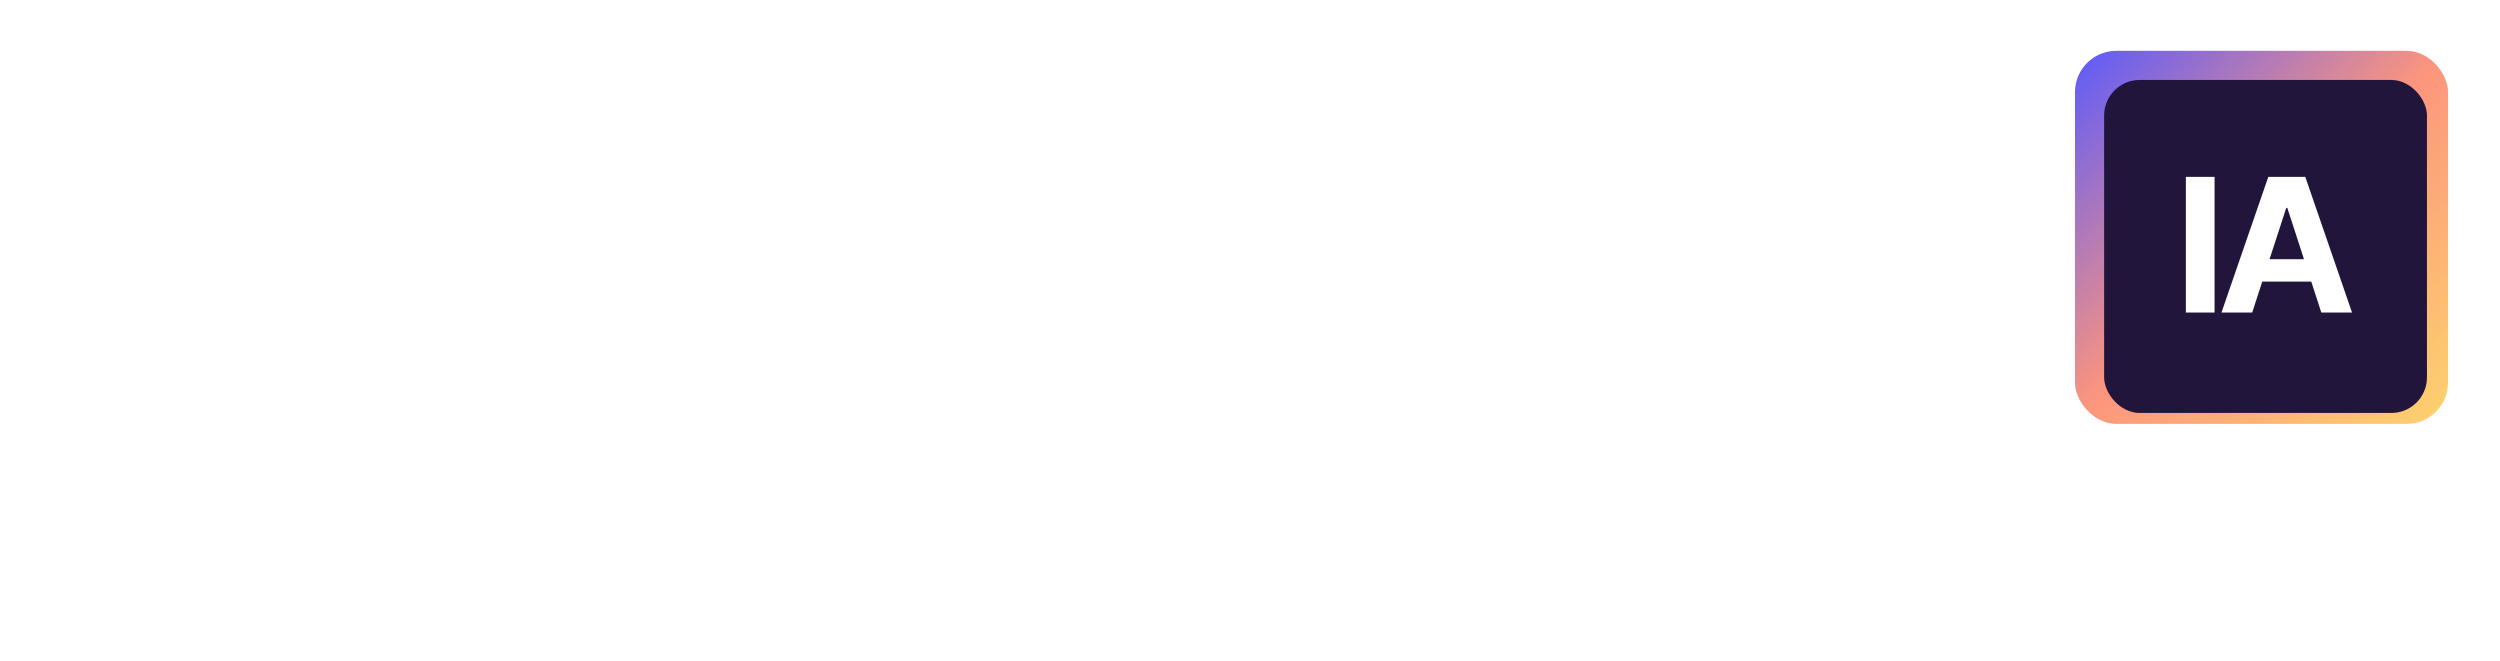 <svg
                width="246"
                height="65"
                viewBox="0 0 246 65"
                fill="none"
                xmlns="http://www.w3.org/2000/svg">
                <path
                  d="M25.715 23.961C25.532 22.253 24.763 20.924 23.407 19.972C22.064 19.02 20.317 18.544 18.166 18.544C16.654 18.544 15.357 18.773 14.275 19.229C13.193 19.685 12.365 20.304 11.792 21.087C11.218 21.869 10.925 22.762 10.912 23.765C10.912 24.6 11.101 25.323 11.479 25.936C11.87 26.549 12.398 27.07 13.063 27.5C13.727 27.918 14.464 28.27 15.272 28.556C16.081 28.843 16.895 29.084 17.717 29.28L21.471 30.219C22.983 30.571 24.437 31.046 25.832 31.646C27.24 32.246 28.498 33.002 29.606 33.914C30.727 34.827 31.614 35.929 32.266 37.219C32.917 38.51 33.243 40.022 33.243 41.756C33.243 44.103 32.644 46.169 31.444 47.955C30.245 49.728 28.511 51.116 26.243 52.12C23.987 53.111 21.256 53.606 18.049 53.606C14.933 53.606 12.228 53.124 9.934 52.159C7.652 51.194 5.866 49.786 4.576 47.935C3.298 46.084 2.607 43.829 2.503 41.169H9.641C9.745 42.564 10.175 43.724 10.931 44.65C11.687 45.576 12.671 46.267 13.884 46.723C15.109 47.179 16.478 47.407 17.99 47.407C19.568 47.407 20.95 47.173 22.136 46.703C23.335 46.221 24.274 45.556 24.952 44.709C25.63 43.848 25.975 42.844 25.988 41.697C25.975 40.654 25.669 39.794 25.069 39.116C24.47 38.425 23.629 37.852 22.547 37.395C21.478 36.926 20.226 36.509 18.792 36.144L14.236 34.97C10.938 34.123 8.33 32.839 6.414 31.118C4.511 29.384 3.559 27.083 3.559 24.215C3.559 21.856 4.198 19.789 5.475 18.016C6.766 16.243 8.519 14.868 10.736 13.89C12.952 12.9 15.461 12.404 18.264 12.404C21.106 12.404 23.596 12.9 25.734 13.89C27.885 14.868 29.573 16.23 30.799 17.977C32.024 19.711 32.657 21.706 32.696 23.961H25.715ZM36.645 53V22.964H43.724V53H36.645ZM40.204 18.701C39.083 18.701 38.118 18.329 37.31 17.586C36.501 16.83 36.097 15.924 36.097 14.868C36.097 13.799 36.501 12.893 37.31 12.15C38.118 11.394 39.083 11.016 40.204 11.016C41.338 11.016 42.303 11.394 43.098 12.15C43.906 12.893 44.31 13.799 44.31 14.868C44.31 15.924 43.906 16.83 43.098 17.586C42.303 18.329 41.338 18.701 40.204 18.701ZM48.25 53V22.964H55.016V28.068H55.367C55.993 26.347 57.03 25.004 58.477 24.039C59.924 23.062 61.651 22.573 63.659 22.573C65.692 22.573 67.407 23.068 68.802 24.059C70.21 25.037 71.2 26.373 71.774 28.068H72.087C72.752 26.399 73.873 25.069 75.45 24.078C77.041 23.075 78.925 22.573 81.102 22.573C83.865 22.573 86.121 23.446 87.868 25.193C89.615 26.94 90.488 29.489 90.488 32.839V53H83.39V33.934C83.39 32.07 82.894 30.707 81.903 29.847C80.913 28.974 79.7 28.537 78.266 28.537C76.558 28.537 75.222 29.071 74.257 30.14C73.306 31.196 72.83 32.572 72.83 34.267V53H65.888V33.641C65.888 32.089 65.419 30.851 64.48 29.925C63.554 29 62.342 28.537 60.843 28.537C59.826 28.537 58.901 28.798 58.066 29.319C57.232 29.828 56.567 30.551 56.072 31.49C55.576 32.415 55.328 33.497 55.328 34.736V53H48.25ZM94.916 64.264V22.964H101.878V27.931H102.288C102.653 27.201 103.168 26.425 103.833 25.604C104.498 24.769 105.398 24.059 106.532 23.472C107.666 22.872 109.113 22.573 110.873 22.573C113.193 22.573 115.286 23.166 117.15 24.352C119.027 25.526 120.513 27.266 121.609 29.573C122.717 31.868 123.271 34.684 123.271 38.021C123.271 41.319 122.73 44.122 121.648 46.43C120.566 48.737 119.093 50.497 117.228 51.709C115.364 52.922 113.252 53.528 110.893 53.528C109.172 53.528 107.744 53.241 106.61 52.668C105.476 52.094 104.563 51.403 103.872 50.595C103.194 49.773 102.666 48.998 102.288 48.268H101.995V64.264H94.916ZM101.858 37.982C101.858 39.924 102.132 41.626 102.679 43.086C103.24 44.546 104.042 45.687 105.085 46.508C106.141 47.316 107.418 47.72 108.917 47.72C110.482 47.72 111.792 47.303 112.848 46.469C113.904 45.621 114.699 44.468 115.234 43.008C115.781 41.534 116.055 39.859 116.055 37.982C116.055 36.118 115.788 34.462 115.253 33.015C114.719 31.568 113.924 30.434 112.868 29.612C111.812 28.791 110.495 28.381 108.917 28.381C107.405 28.381 106.121 28.778 105.065 29.573C104.009 30.369 103.207 31.483 102.66 32.917C102.125 34.351 101.858 36.039 101.858 37.982ZM133.658 12.952V53H126.579V12.952H133.658ZM151.482 53.587C148.47 53.587 145.869 52.961 143.679 51.709C141.502 50.445 139.827 48.659 138.654 46.351C137.48 44.031 136.894 41.3 136.894 38.158C136.894 35.068 137.48 32.357 138.654 30.023C139.84 27.677 141.496 25.851 143.62 24.548C145.745 23.231 148.242 22.573 151.11 22.573C152.961 22.573 154.708 22.872 156.351 23.472C158.006 24.059 159.466 24.971 160.731 26.21C162.009 27.448 163.012 29.026 163.742 30.942C164.472 32.846 164.837 35.114 164.837 37.747V39.918H140.218V35.146H158.052C158.039 33.791 157.746 32.585 157.172 31.529C156.598 30.46 155.797 29.619 154.767 29.006C153.75 28.393 152.564 28.087 151.208 28.087C149.761 28.087 148.49 28.439 147.395 29.143C146.299 29.834 145.446 30.747 144.833 31.881C144.233 33.002 143.927 34.234 143.914 35.577V39.742C143.914 41.489 144.233 42.988 144.872 44.239C145.511 45.478 146.404 46.43 147.551 47.094C148.698 47.746 150.041 48.072 151.579 48.072C152.609 48.072 153.541 47.929 154.376 47.642C155.21 47.342 155.933 46.905 156.546 46.332C157.159 45.758 157.622 45.048 157.935 44.2L164.544 44.943C164.127 46.69 163.332 48.216 162.158 49.519C160.998 50.81 159.512 51.814 157.7 52.531C155.888 53.235 153.815 53.587 151.482 53.587ZM191.812 30.903L185.359 31.607C185.177 30.955 184.857 30.343 184.401 29.769C183.958 29.195 183.358 28.733 182.602 28.381C181.846 28.029 180.92 27.852 179.825 27.852C178.352 27.852 177.114 28.172 176.11 28.811C175.119 29.45 174.63 30.277 174.643 31.294C174.63 32.168 174.95 32.878 175.601 33.426C176.266 33.973 177.361 34.423 178.887 34.775L184.01 35.87C186.852 36.483 188.964 37.454 190.346 38.784C191.741 40.113 192.445 41.854 192.458 44.005C192.445 45.895 191.891 47.564 190.796 49.011C189.713 50.445 188.208 51.566 186.278 52.374C184.349 53.182 182.133 53.587 179.63 53.587C175.953 53.587 172.994 52.818 170.752 51.279C168.51 49.728 167.173 47.57 166.743 44.806L173.646 44.142C173.959 45.498 174.624 46.521 175.641 47.212C176.657 47.903 177.981 48.248 179.61 48.248C181.292 48.248 182.641 47.903 183.658 47.212C184.688 46.521 185.203 45.667 185.203 44.65C185.203 43.79 184.87 43.079 184.206 42.519C183.554 41.958 182.537 41.528 181.155 41.228L176.032 40.153C173.151 39.553 171.019 38.542 169.637 37.121C168.255 35.688 167.571 33.875 167.584 31.685C167.571 29.834 168.073 28.23 169.09 26.875C170.12 25.506 171.547 24.45 173.372 23.707C175.21 22.951 177.329 22.573 179.727 22.573C183.247 22.573 186.018 23.322 188.038 24.822C190.072 26.321 191.33 28.348 191.812 30.903Z"
                  fill="white"
                />
                <g filter="url(#filter0_f_1337_5838)">
                  <rect
                    x="204.178"
                    y="5"
                    width="36.711"
                    height="36.711"
                    rx="4.068"
                    fill="url(#paint0_linear_1337_5838)"
                  />
                </g>
                <rect
                  x="207.046"
                  y="7.868"
                  width="31.767"
                  height="32.767"
                  rx="3.5"
                  fill="#22153C"
                />
                <path
                  d="M217.912 17.402V30.751H215.089V17.402H217.912ZM221.617 30.751H218.593L223.201 17.402H226.838L231.44 30.751H228.416L225.072 20.453H224.968L221.617 30.751ZM221.428 25.504H228.572V27.707H221.428V25.504Z"
                  fill="white"
                />
                <defs>
                  <filter
                    id="filter0_f_1337_5838"
                    x="199.708"
                    y="0.53"
                    width="45.65"
                    height="45.65"
                    filterUnits="userSpaceOnUse"
                    color-interpolation-filters="sRGB">
                    <feFlood flood-opacity="0" result="BackgroundImageFix" />
                    <feBlend
                      mode="normal"
                      in="SourceGraphic"
                      in2="BackgroundImageFix"
                      result="shape"
                    />
                    <feGaussianBlur
                      stdDeviation="2.235"
                      result="effect1_foregroundBlur_1337_5838"
                    />
                  </filter>
                  <linearGradient
                    id="paint0_linear_1337_5838"
                    x1="204.027"
                    y1="5.105"
                    x2="240.436"
                    y2="42.181"
                    gradientUnits="userSpaceOnUse">
                    <stop stop-color="#5B5AFC" />
                    <stop offset="0.495" stop-color="#FC957D" />
                    <stop offset="1" stop-color="#FDD36D" />
                  </linearGradient>
                </defs>
              </svg>
